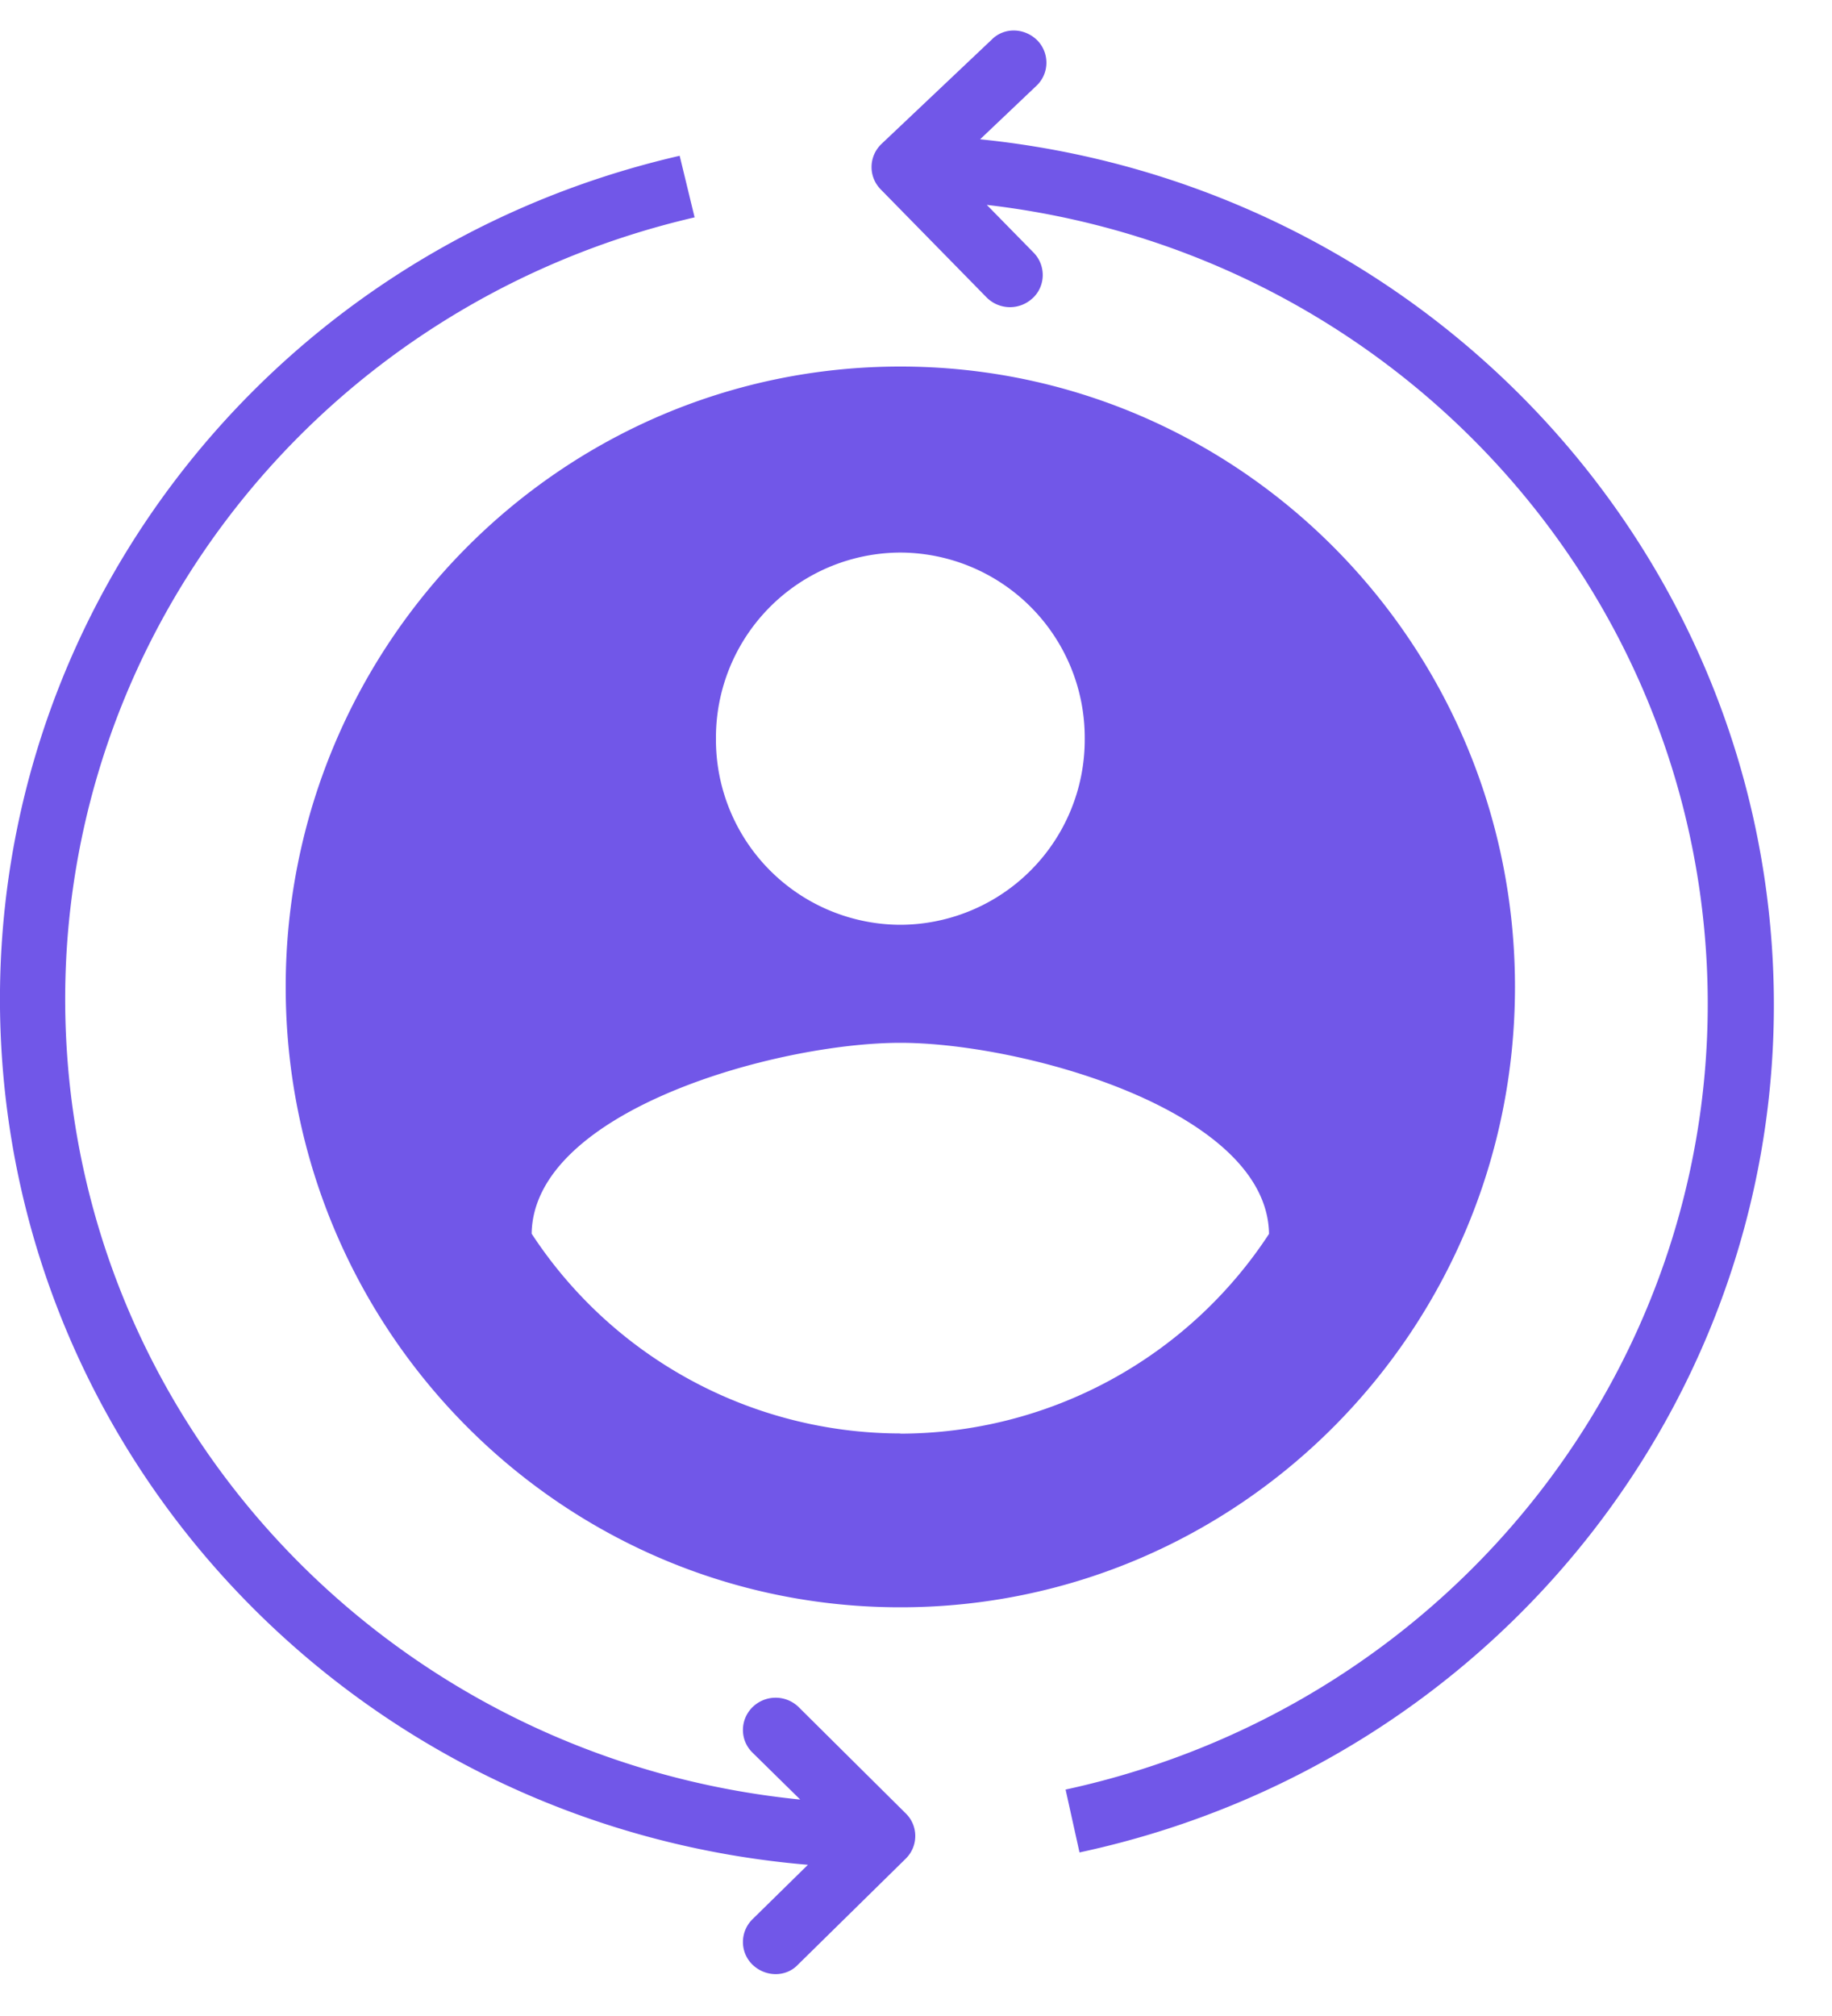 <svg xmlns="http://www.w3.org/2000/svg" xmlns:xlink="http://www.w3.org/1999/xlink" width="20" height="22" xmlns:v="https://vecta.io/nano"><defs><path d="M6.71 0C3.005 0 0 3.033 0 6.77s3.005 6.77 6.71 6.77 6.71-3.033 6.71-6.77S10.412 0 6.71 0zm0 2.03a2.02 2.02 0 0 1 2.013 2.031 2.02 2.02 0 0 1-2.013 2.031 2.02 2.02 0 0 1-2.013-2.031 2.02 2.02 0 0 1 2.013-2.031zm0 9.613a4.82 4.82 0 0 1-4.025-2.18C2.704 8.117 5.367 7.38 6.71 7.38c1.335 0 4.005.738 4.025 2.085a4.82 4.82 0 0 1-4.025 2.18z" id="A"/></defs><path d="M8.215 18.63c-.137.135-.14.355-.004.492l.525.516c-4.336-.433-7.72-3.88-8.005-8.154s2.6-8.126 6.852-9.112L7.42 1.7C2.8 2.762-.322 6.965.026 11.606S4.1 19.954 8.82 20.35l-.605.594c-.137.135-.14.355-.004.492.144.142.37.142.5.004l1.176-1.156c.14-.137.14-.36 0-.496L8.72 18.63a.36.36 0 0 0-.505 0zm3.06-15.377c.14-.132.145-.352.013-.492l-.515-.525c4.328.5 7.65 4.014 7.86 8.293s-2.753 8.08-7 9l.152.686c4.626-.992 7.832-5.14 7.565-9.787S15.422 2 10.7 1.52l.615-.584c.14-.132.145-.352.013-.492-.142-.144-.366-.148-.5-.013L9.624 1.57c-.142.135-.146.357-.01.496l1.155 1.178a.36.36 0 0 0 .505.009z" fill="#7157e8" fill-rule="nonzero"/><use fill="#7157e8" fill-rule="nonzero" xlink:href="#A" transform="translate(3.119 4)"/></svg>